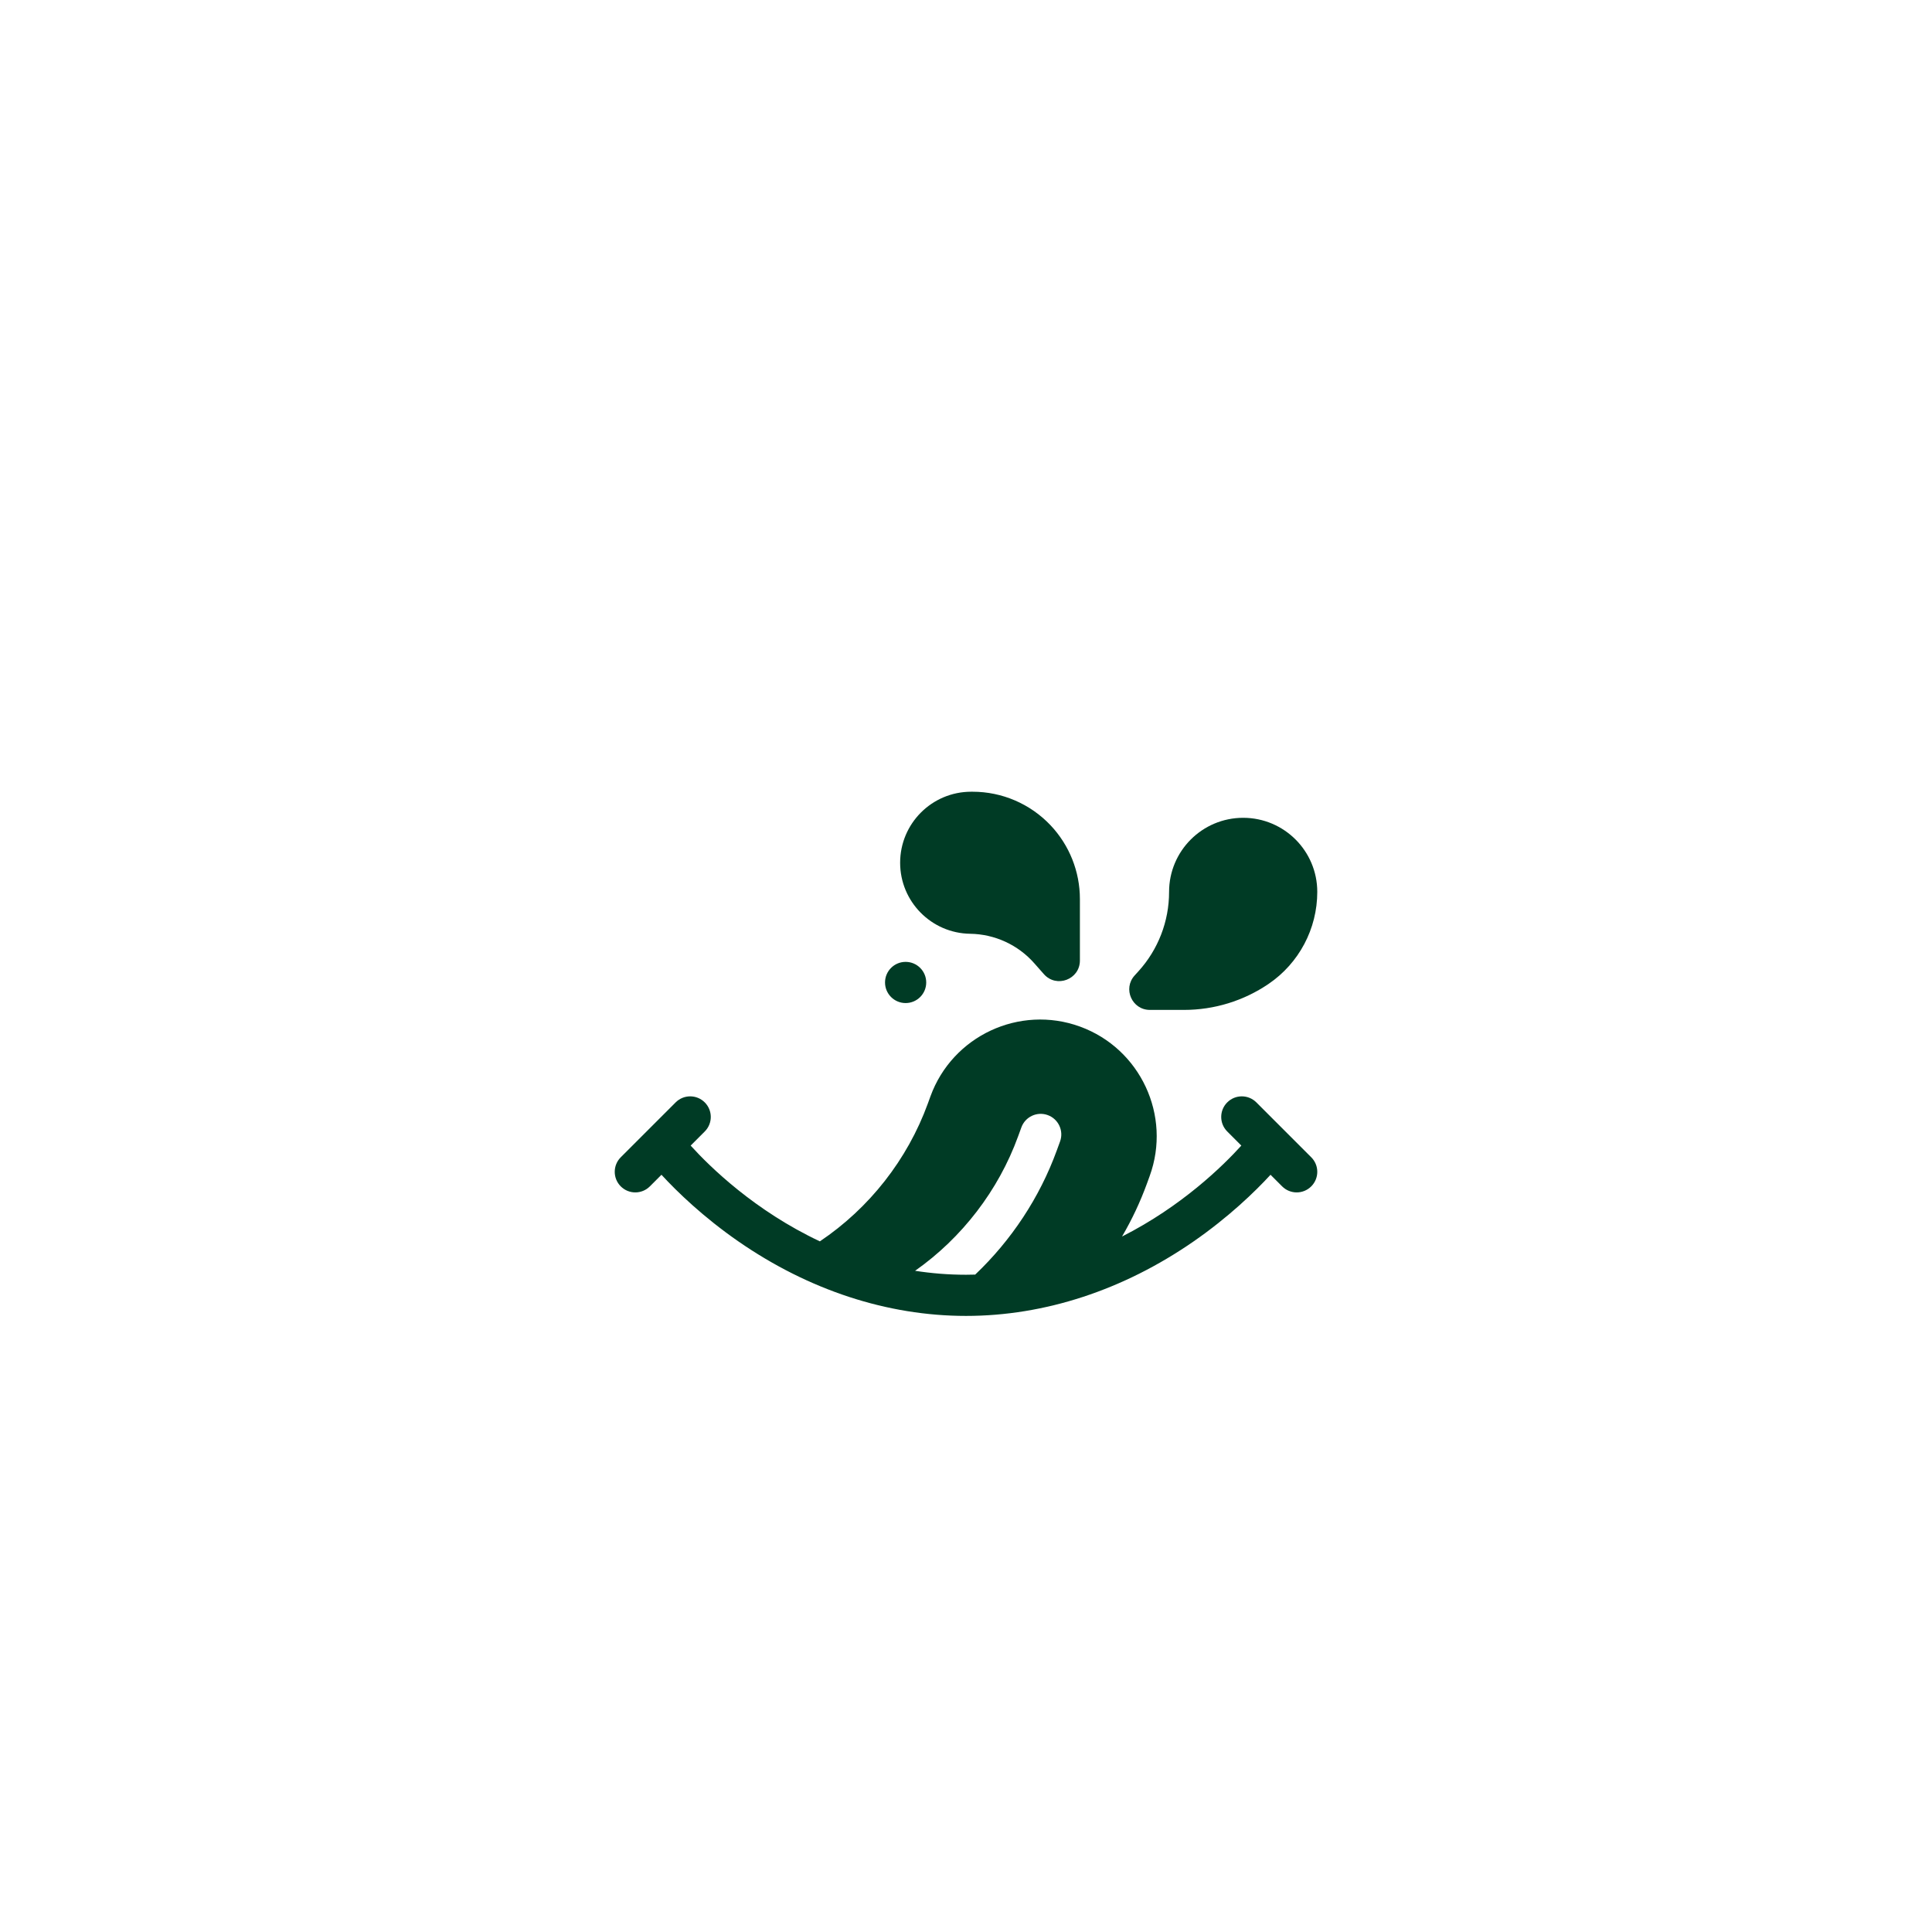 <svg width="88" height="88" viewBox="0 0 88 88" fill="none" xmlns="http://www.w3.org/2000/svg">
<g filter="url(#filter0_dd_149_1500)">
<rect x="12" y="2" width="64" height="64" rx="32" fill="white"/>
<path d="M44.189 28.532C45.309 28.548 46.369 29.035 47.11 29.875L47.547 30.37C48.118 31.018 49.188 30.614 49.188 29.75V26.948C49.188 25.698 48.708 24.496 47.849 23.588C46.926 22.614 45.644 22.062 44.302 22.062H44.235C42.448 22.062 41 23.511 41 25.297C41 27.066 42.421 28.507 44.189 28.532Z" fill="#003B25"/>
<path d="M56.625 23.25C54.761 23.25 53.25 24.761 53.25 26.625C53.25 27.964 52.755 29.247 51.856 30.239L51.68 30.433C51.134 31.036 51.562 32 52.375 32H53.933C55.305 32 56.645 31.588 57.78 30.817C59.168 29.874 60 28.304 60 26.625C60 24.761 58.489 23.25 56.625 23.25Z" fill="#003B25"/>
<path d="M41.25 31.688C41.768 31.688 42.188 31.268 42.188 30.75C42.188 30.232 41.768 29.812 41.25 29.812C40.732 29.812 40.312 30.232 40.312 30.75C40.312 31.268 40.732 31.688 41.25 31.688Z" fill="#003B25"/>
<path d="M57.225 36.212C56.859 35.846 56.266 35.846 55.9 36.212C55.533 36.578 55.533 37.172 55.9 37.538L56.541 38.18C55.701 39.108 53.825 40.946 51.107 42.322C51.556 41.556 51.937 40.747 52.245 39.901L52.366 39.568C53.368 36.816 51.944 33.761 49.191 32.759C46.438 31.757 43.384 33.182 42.382 35.934L42.261 36.267C41.332 38.818 39.595 41.03 37.344 42.542C34.382 41.148 32.345 39.158 31.459 38.18L32.1 37.538C32.467 37.172 32.467 36.578 32.1 36.212C31.734 35.846 31.141 35.846 30.775 36.212L28.275 38.712C27.909 39.078 27.909 39.672 28.275 40.038C28.641 40.404 29.234 40.404 29.6 40.038L30.129 39.509C30.843 40.286 32.041 41.442 33.633 42.545C36.838 44.764 40.423 45.938 44 45.938C47.577 45.938 51.162 44.764 54.367 42.545C55.959 41.442 57.157 40.286 57.871 39.509L58.4 40.038C58.766 40.404 59.359 40.404 59.725 40.038C60.092 39.672 60.092 39.078 59.725 38.712L57.225 36.212ZM48.284 37.993L48.134 38.404C47.355 40.545 46.068 42.49 44.419 44.056C44.28 44.06 44.141 44.063 44 44.063C43.195 44.063 42.422 43.998 41.681 43.883C43.819 42.38 45.478 40.219 46.372 37.763L46.522 37.352C46.699 36.865 47.237 36.614 47.723 36.791C48.21 36.968 48.461 37.506 48.284 37.993Z" fill="#003B25"/>
</g>
<defs>
<filter id="filter0_dd_149_1500" x="0" y="0" width="88" height="88" filterUnits="userSpaceOnUse" color-interpolation-filters="sRGB">
<feFlood flood-opacity="0" result="BackgroundImageFix"/>
<feColorMatrix in="SourceAlpha" type="matrix" values="0 0 0 0 0 0 0 0 0 0 0 0 0 0 0 0 0 0 127 0" result="hardAlpha"/>
<feMorphology radius="4" operator="erode" in="SourceAlpha" result="effect1_dropShadow_149_1500"/>
<feOffset dy="4"/>
<feGaussianBlur stdDeviation="3"/>
<feComposite in2="hardAlpha" operator="out"/>
<feColorMatrix type="matrix" values="0 0 0 0 0 0 0 0 0 0 0 0 0 0 0 0 0 0 0.1 0"/>
<feBlend mode="normal" in2="BackgroundImageFix" result="effect1_dropShadow_149_1500"/>
<feColorMatrix in="SourceAlpha" type="matrix" values="0 0 0 0 0 0 0 0 0 0 0 0 0 0 0 0 0 0 127 0" result="hardAlpha"/>
<feMorphology radius="3" operator="erode" in="SourceAlpha" result="effect2_dropShadow_149_1500"/>
<feOffset dy="10"/>
<feGaussianBlur stdDeviation="7.5"/>
<feComposite in2="hardAlpha" operator="out"/>
<feColorMatrix type="matrix" values="0 0 0 0 0 0 0 0 0 0 0 0 0 0 0 0 0 0 0.1 0"/>
<feBlend mode="normal" in2="effect1_dropShadow_149_1500" result="effect2_dropShadow_149_1500"/>
<feBlend mode="normal" in="SourceGraphic" in2="effect2_dropShadow_149_1500" result="shape"/>
</filter>
</defs>
</svg>
